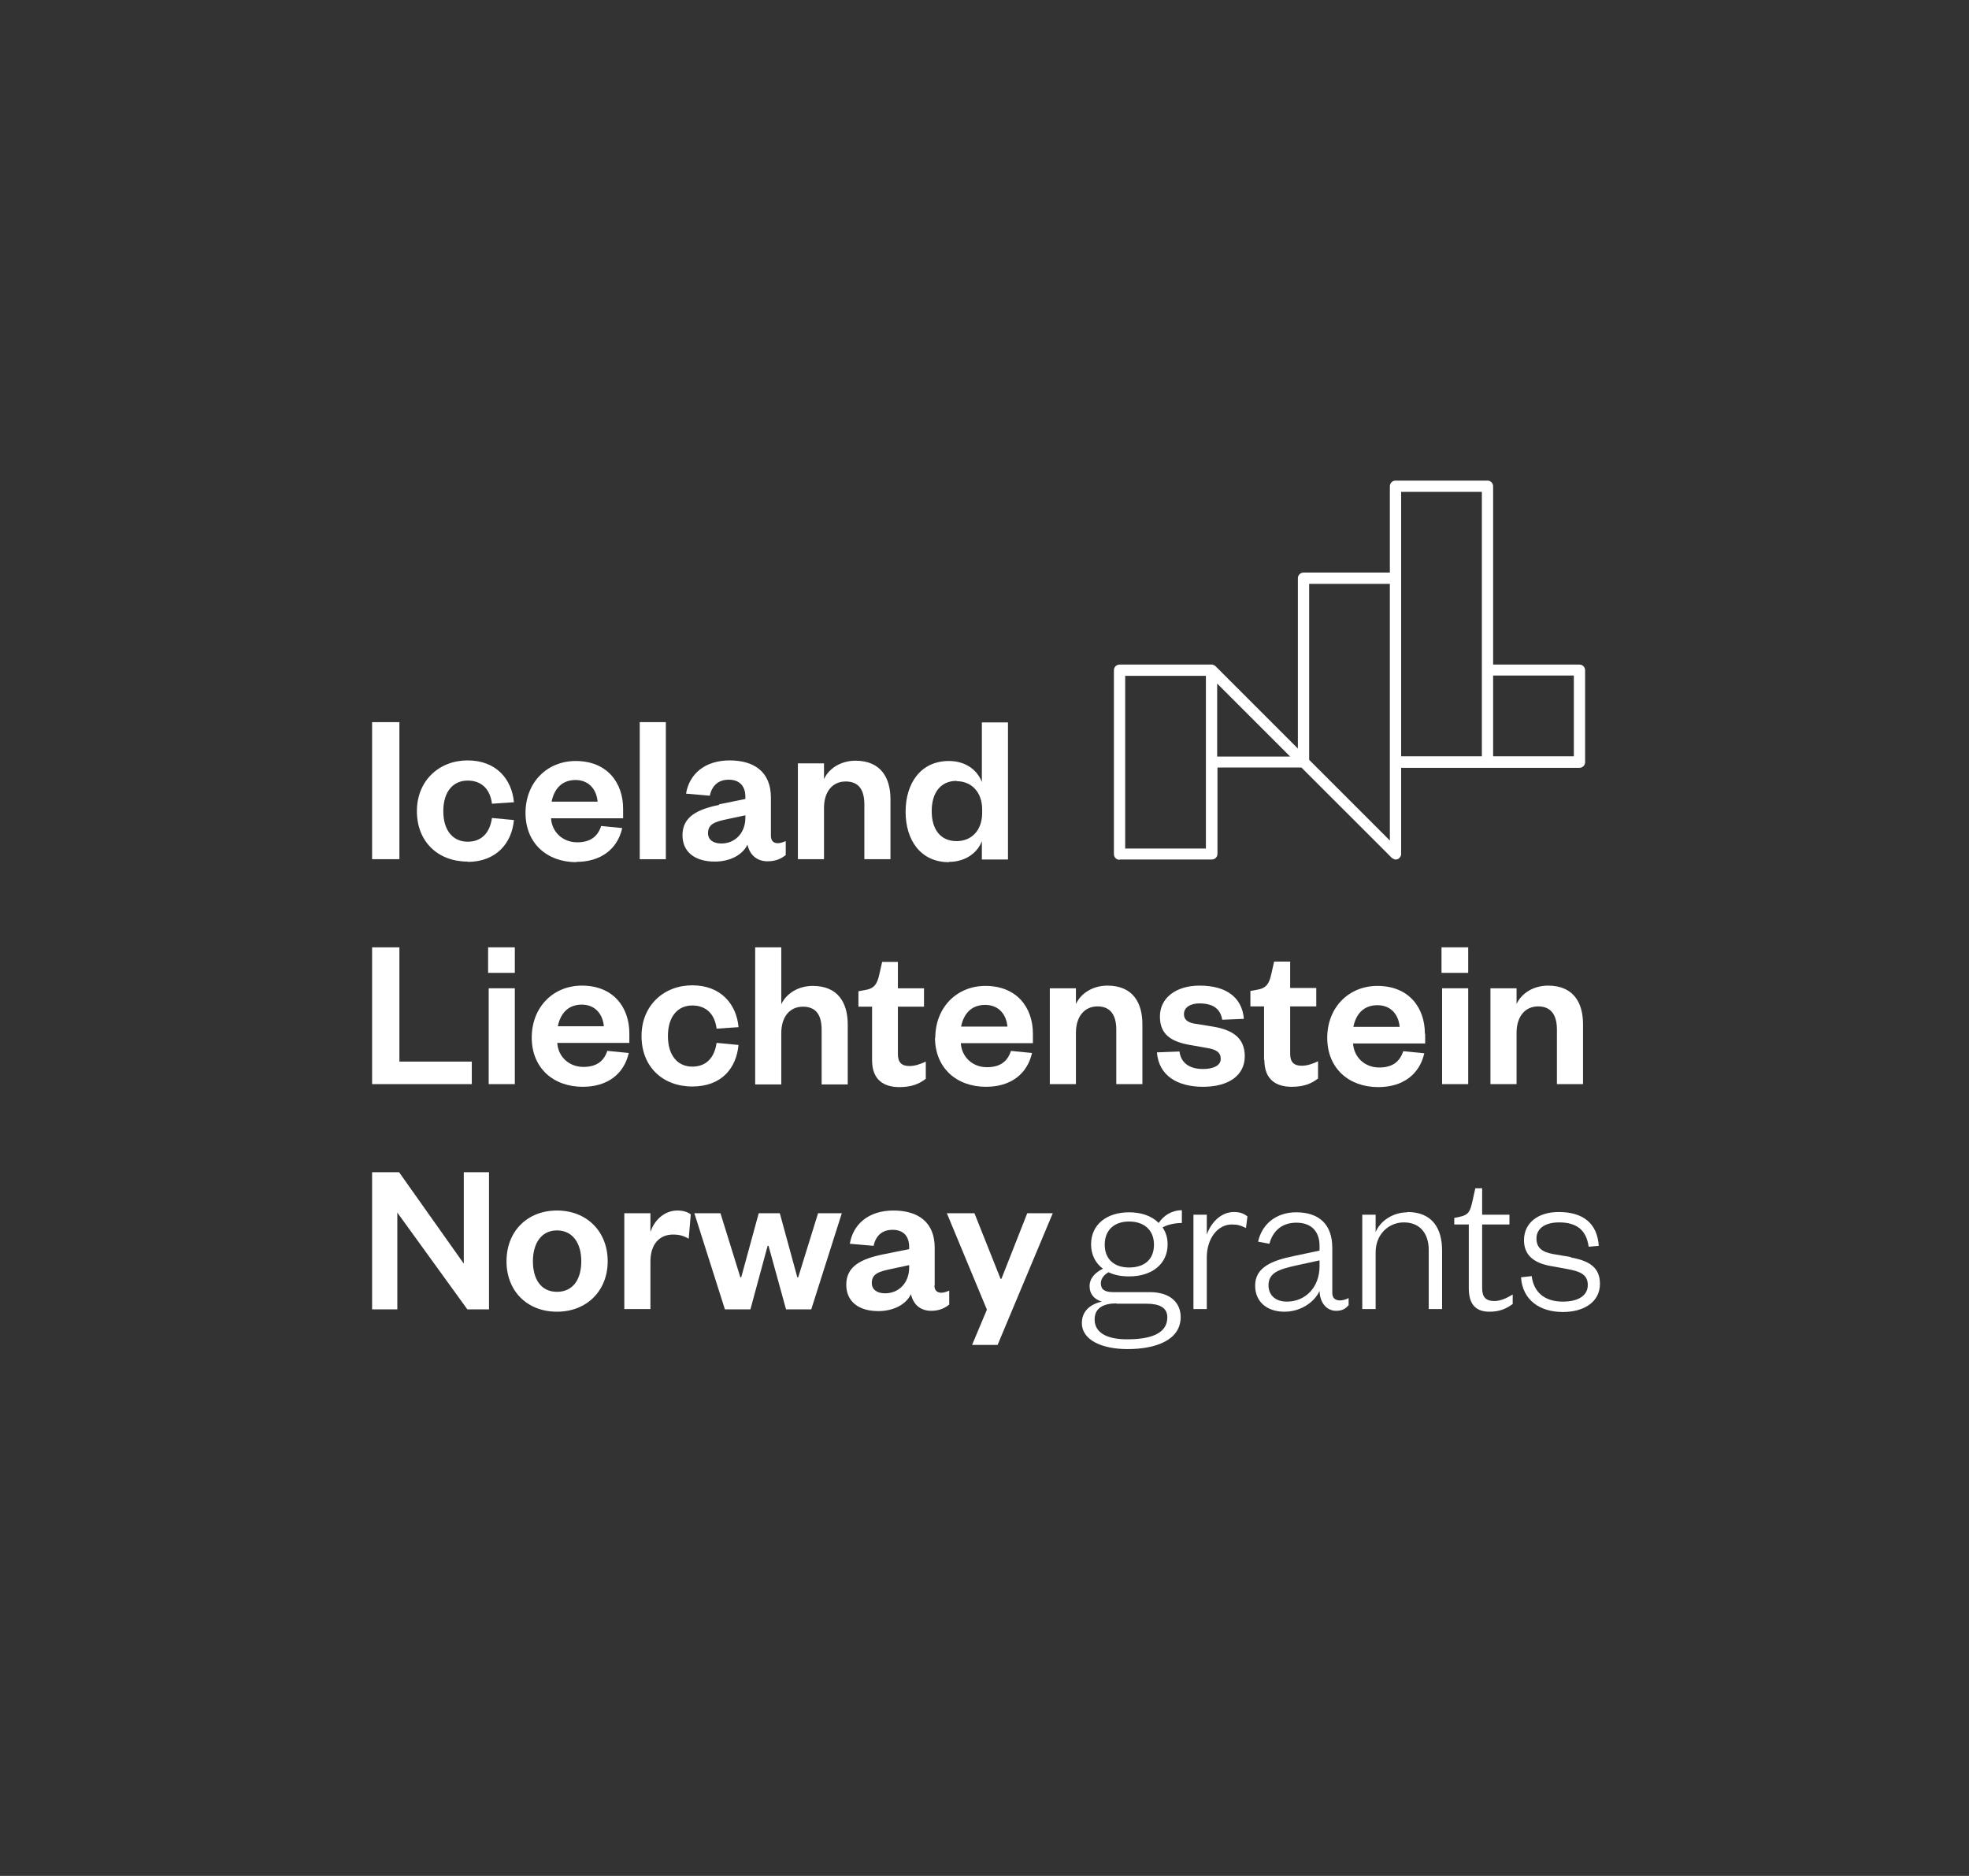 <svg width="127" height="121" viewBox="0 0 127 121" fill="none" xmlns="http://www.w3.org/2000/svg">
<rect x="0" y="0" width="127" height="121" fill="#333333" stroke="none"/>
<g clip-path="url(#clip0_283_652)">
<path d="M72.23 55.44H78.162C78.354 55.44 78.526 55.287 78.526 55.077V49.507H83.942L89.761 55.325C89.761 55.325 89.914 55.44 90.009 55.44C90.048 55.44 90.105 55.44 90.143 55.421C90.277 55.364 90.373 55.23 90.373 55.096V49.526H101.875C102.067 49.526 102.239 49.373 102.239 49.163V43.23C102.239 43.038 102.086 42.866 101.875 42.866H96.306V31.364C96.306 31.172 96.153 31 95.942 31H90.009C89.818 31 89.646 31.153 89.646 31.364V36.933H84.076C83.885 36.933 83.713 37.086 83.713 37.297V48.282L78.392 42.962C78.392 42.962 78.335 42.923 78.316 42.904C78.316 42.904 78.316 42.904 78.296 42.904C78.277 42.904 78.239 42.885 78.201 42.866C78.182 42.866 78.162 42.866 78.143 42.866H72.21C72.019 42.866 71.847 43.019 71.847 43.23V55.096C71.847 55.287 72 55.459 72.21 55.459L72.23 55.44ZM101.512 43.574V48.78H96.306V43.574H101.512ZM90.373 31.727H95.579V48.78H90.373V31.727ZM84.44 37.66H89.646V54.215L84.44 49.01V37.641V37.66ZM78.507 48.799V44.091L83.215 48.799H78.507ZM72.574 43.593H77.78V54.732H72.574V43.574V43.593Z" fill="white"/>
<path d="M25.761 46.579H24V55.421H25.761V46.579Z" fill="white"/>
<path d="M30.162 55.593C32 55.593 33.014 54.388 33.148 52.895L31.732 52.761C31.598 53.699 31.081 54.292 30.162 54.292C29.244 54.292 28.593 53.603 28.593 52.321C28.593 51.038 29.244 50.349 30.162 50.349C31.081 50.349 31.617 50.923 31.732 51.842L33.148 51.746C33.014 50.254 32 49.048 30.162 49.048C28.325 49.048 26.89 50.349 26.89 52.321C26.89 54.292 28.248 55.574 30.162 55.574V55.593Z" fill="white"/>
<path d="M37.167 55.593C38.756 55.593 39.828 54.77 40.134 53.411L38.775 53.278C38.545 53.986 38.048 54.33 37.225 54.33C36.306 54.33 35.598 53.679 35.541 52.78H40.191V52.167C40.191 50.483 39.158 49.086 37.129 49.086C35.273 49.086 33.895 50.483 33.895 52.435C33.895 54.388 35.273 55.612 37.186 55.612L37.167 55.593ZM37.11 50.311C38.048 50.311 38.488 51 38.545 51.708H35.579C35.732 50.943 36.191 50.311 37.129 50.311H37.11Z" fill="white"/>
<path d="M42.947 46.579H41.263V55.421H42.947V46.579Z" fill="white"/>
<path d="M46.374 51.919C44.977 52.206 44.02 52.684 44.02 53.871C44.02 54.943 44.804 55.574 46.106 55.574C47.024 55.574 47.866 55.191 48.211 54.483C48.364 55.153 48.823 55.555 49.512 55.555C50.067 55.555 50.412 55.364 50.68 55.153V54.254C50.488 54.33 50.335 54.388 50.163 54.388C49.895 54.388 49.723 54.234 49.723 53.909V51.44C49.723 49.813 48.67 49.048 47.063 49.048C45.455 49.048 44.46 49.928 44.249 51.191L45.78 51.325C45.914 50.713 46.297 50.292 47.005 50.292C47.713 50.292 48.077 50.713 48.077 51.402V51.536L46.374 51.88V51.919ZM48.077 52.742C48.077 53.737 47.407 54.407 46.527 54.407C45.991 54.407 45.666 54.158 45.666 53.737C45.666 53.124 46.182 52.99 46.91 52.837L48.077 52.589V52.742Z" fill="white"/>
<path d="M53.148 52.11C53.148 51.077 53.684 50.407 54.545 50.407C55.407 50.407 55.751 50.962 55.751 51.899V55.421H57.435V51.555C57.435 50.177 56.823 49.067 55.177 49.067C54.258 49.067 53.473 49.545 53.148 50.254V49.239H51.464V55.421H53.148V52.11Z" fill="white"/>
<path d="M61.205 55.593C62.296 55.593 63.062 54.981 63.33 54.254V55.44H65.014V46.598H63.33V50.445C63.043 49.679 62.296 49.086 61.205 49.086C59.368 49.086 58.411 50.541 58.411 52.359C58.411 54.177 59.368 55.612 61.205 55.612V55.593ZM61.703 50.388C62.66 50.388 63.349 51.096 63.349 52.206V52.435C63.349 53.565 62.66 54.254 61.703 54.254C60.65 54.254 60.095 53.488 60.095 52.321C60.095 51.153 60.65 50.368 61.703 50.368V50.388Z" fill="white"/>
<path d="M30.431 68.474H25.761V61.105H24V69.928H30.431V68.474Z" fill="white"/>
<path d="M33.206 61.105H31.483V62.751H33.206V61.105Z" fill="white"/>
<path d="M33.206 63.746H31.521V69.928H33.206V63.746Z" fill="white"/>
<path d="M39.177 67.766C38.948 68.474 38.45 68.818 37.627 68.818C36.708 68.818 36 68.168 35.943 67.268H40.593V66.656C40.593 64.971 39.56 63.574 37.531 63.574C35.675 63.574 34.297 64.971 34.297 66.924C34.297 68.876 35.675 70.1 37.589 70.1C39.177 70.1 40.249 69.278 40.555 67.919L39.196 67.785L39.177 67.766ZM37.512 64.799C38.45 64.799 38.89 65.488 38.948 66.196H35.981C36.134 65.431 36.593 64.799 37.531 64.799H37.512Z" fill="white"/>
<path d="M47.636 67.402L46.22 67.268C46.086 68.206 45.569 68.799 44.651 68.799C43.732 68.799 43.081 68.11 43.081 66.828C43.081 65.545 43.732 64.856 44.651 64.856C45.569 64.856 46.105 65.43 46.22 66.349L47.636 66.254C47.502 64.761 46.488 63.555 44.651 63.555C42.813 63.555 41.378 64.856 41.378 66.828C41.378 68.799 42.737 70.081 44.651 70.081C46.565 70.081 47.502 68.876 47.636 67.383V67.402Z" fill="white"/>
<path d="M50.392 61.105H48.708V69.947H50.392V66.636C50.392 65.603 50.928 64.933 51.789 64.933C52.651 64.933 52.995 65.488 52.995 66.426V69.947H54.679V66.081C54.679 64.703 54.067 63.593 52.421 63.593C51.502 63.593 50.718 64.072 50.392 64.78V61.124V61.105Z" fill="white"/>
<path d="M56.899 62.043L56.708 62.885C56.574 63.459 56.402 63.766 55.789 63.861L55.368 63.938V64.933H56.248V68.378C56.248 69.698 57.052 70.12 58.009 70.12C58.775 70.12 59.273 69.928 59.713 69.584V68.474C59.349 68.646 59.005 68.761 58.66 68.761C58.162 68.761 57.914 68.531 57.914 67.995V64.933H59.598V63.746H57.914V62.043H56.88H56.899Z" fill="white"/>
<path d="M60.307 66.923C60.307 68.876 61.685 70.1 63.599 70.1C65.187 70.1 66.259 69.278 66.565 67.919L65.206 67.785C64.977 68.493 64.479 68.837 63.656 68.837C62.737 68.837 62.029 68.187 61.972 67.287H66.622V66.675C66.622 64.99 65.589 63.593 63.56 63.593C61.704 63.593 60.326 64.99 60.326 66.942L60.307 66.923ZM64.957 66.215H61.991C62.144 65.45 62.603 64.818 63.541 64.818C64.479 64.818 64.919 65.507 64.977 66.215H64.957Z" fill="white"/>
<path d="M70.794 64.914C71.617 64.914 72 65.469 72 66.407V69.928H73.684V66.062C73.684 64.684 73.072 63.574 71.426 63.574C70.507 63.574 69.722 64.053 69.397 64.761V63.746H67.713V69.928H69.397V66.617C69.397 65.584 69.933 64.914 70.794 64.914Z" fill="white"/>
<path d="M77.589 68.952C76.727 68.952 76.172 68.569 76.077 67.823L74.622 67.88C74.737 69.392 75.962 70.1 77.589 70.1C79.215 70.1 80.287 69.392 80.287 68.129C80.287 66.962 79.522 66.426 78.22 66.215L77.034 66.024C76.593 65.947 76.364 65.756 76.364 65.412C76.364 64.99 76.766 64.722 77.359 64.722C78.239 64.722 78.718 65.067 78.833 65.775L80.23 65.718C80.115 64.34 79.1 63.574 77.378 63.574C75.809 63.574 74.814 64.397 74.814 65.565C74.814 66.732 75.541 67.211 76.861 67.421L77.837 67.593C78.45 67.689 78.737 67.88 78.737 68.302C78.737 68.742 78.239 68.952 77.608 68.952H77.589Z" fill="white"/>
<path d="M81.55 68.359C81.55 69.679 82.354 70.1 83.311 70.1C84.076 70.1 84.574 69.909 85.014 69.565V68.454C84.65 68.627 84.306 68.742 83.961 68.742C83.464 68.742 83.215 68.512 83.215 67.976V64.914H84.899V63.727H83.215V62.024H82.181L81.99 62.866C81.856 63.44 81.684 63.746 81.071 63.842L80.65 63.919V64.914H81.531V68.359H81.55Z" fill="white"/>
<path d="M91.904 66.675C91.904 64.99 90.871 63.593 88.842 63.593C86.985 63.593 85.607 64.99 85.607 66.942C85.607 68.895 86.985 70.12 88.899 70.12C90.488 70.12 91.56 69.297 91.866 67.938L90.507 67.804C90.277 68.512 89.78 68.856 88.957 68.856C88.038 68.856 87.33 68.206 87.272 67.306H91.923V66.694L91.904 66.675ZM87.292 66.234C87.445 65.469 87.904 64.837 88.842 64.837C89.78 64.837 90.22 65.526 90.277 66.234H87.311H87.292Z" fill="white"/>
<path d="M94.699 61.105H92.977V62.751H94.699V61.105Z" fill="white"/>
<path d="M94.699 63.746H93.015V69.928H94.699V63.746Z" fill="white"/>
<path d="M99.215 64.914C100.038 64.914 100.421 65.469 100.421 66.407V69.928H102.105V66.062C102.105 64.684 101.493 63.574 99.847 63.574C98.928 63.574 98.143 64.053 97.818 64.761V63.746H96.134V69.928H97.818V66.617C97.818 65.584 98.354 64.914 99.215 64.914Z" fill="white"/>
<path d="M29.914 81.507L25.742 75.612H24V84.455H25.627V78.215L30.143 84.455H31.541V75.612H29.914V81.507Z" fill="white"/>
<path d="M35.923 78.081C34.01 78.081 32.67 79.421 32.67 81.354C32.67 83.287 34.01 84.608 35.923 84.608C37.837 84.608 39.196 83.268 39.196 81.354C39.196 79.44 37.856 78.081 35.923 78.081ZM35.923 83.325C34.89 83.325 34.373 82.502 34.373 81.354C34.373 80.206 34.909 79.364 35.923 79.364C36.938 79.364 37.493 80.187 37.493 81.354C37.493 82.522 36.957 83.325 35.923 83.325Z" fill="white"/>
<path d="M41.952 79.44V78.254H40.268V84.435H41.952V81.373C41.952 80.244 42.545 79.632 43.406 79.632C43.808 79.632 44.095 79.708 44.421 79.9L44.555 78.33C44.363 78.177 44.057 78.081 43.693 78.081C42.832 78.081 42.201 78.732 41.971 79.421L41.952 79.44Z" fill="white"/>
<path d="M51.484 82.388H51.426L50.297 78.254H48.938L47.809 82.388H47.752L46.469 78.254H44.785L46.756 84.455H48.402L49.512 80.359H49.57L50.699 84.455H52.326L54.297 78.254H52.766L51.484 82.388Z" fill="white"/>
<path d="M60.287 82.942V80.474C60.287 78.847 59.235 78.081 57.627 78.081C56.019 78.081 55.024 78.962 54.814 80.225L56.345 80.359C56.479 79.746 56.861 79.325 57.57 79.325C58.278 79.325 58.641 79.746 58.641 80.435V80.569L56.938 80.914C55.541 81.201 54.584 81.679 54.584 82.866C54.584 83.938 55.369 84.569 56.651 84.569C57.57 84.569 58.412 84.187 58.756 83.478C58.909 84.148 59.369 84.55 60.058 84.55C60.613 84.55 60.957 84.359 61.225 84.148V83.249C61.034 83.325 60.881 83.383 60.708 83.383C60.44 83.383 60.268 83.23 60.268 82.904L60.287 82.942ZM58.641 81.756C58.641 82.751 57.971 83.421 57.091 83.421C56.555 83.421 56.23 83.172 56.23 82.751C56.23 82.139 56.747 82.005 57.474 81.852L58.641 81.603V81.756Z" fill="white"/>
<path d="M64.593 82.483H64.535L62.851 78.254H61.071L63.655 84.474L62.698 86.751H64.344L67.904 78.254H66.258L64.593 82.483Z" fill="white"/>
<path d="M74.718 78.866C74.278 78.426 73.608 78.196 72.823 78.196C71.388 78.196 70.374 78.981 70.374 80.263C70.374 80.933 70.661 81.488 71.139 81.833C70.641 82.081 70.278 82.445 70.278 82.962C70.278 83.402 70.507 83.785 71.063 83.957C70.297 84.129 69.78 84.589 69.78 85.335C69.78 86.464 71.12 87.019 72.728 87.019C74.507 87.019 76.153 86.464 76.153 84.952C76.153 84.014 75.465 83.345 74.163 83.345H71.809C71.216 83.345 71.005 83.153 71.005 82.77C71.005 82.445 71.254 82.196 71.503 82.062C71.885 82.254 72.326 82.33 72.843 82.33C74.278 82.33 75.311 81.546 75.311 80.263C75.311 79.842 75.197 79.478 74.986 79.172C75.273 79 75.771 78.885 76.23 78.885V78.062C75.579 78.062 75.043 78.407 74.737 78.885L74.718 78.866ZM72.019 84.091H73.933C74.756 84.091 75.292 84.321 75.292 84.971C75.292 86.024 74.221 86.388 72.689 86.388C71.465 86.388 70.603 86.005 70.603 85.105C70.603 84.321 71.254 84.072 72 84.072L72.019 84.091ZM72.823 81.756C71.847 81.756 71.254 81.201 71.254 80.282C71.254 79.364 71.847 78.79 72.823 78.79C73.799 78.79 74.431 79.345 74.431 80.282C74.431 81.22 73.838 81.756 72.823 81.756Z" fill="white"/>
<path d="M77.838 79.632V78.349H76.977V84.435H77.838V81.105C77.838 79.88 78.546 78.981 79.445 78.981C79.809 78.981 80.02 79.038 80.364 79.21L80.46 78.464C80.23 78.273 79.962 78.177 79.599 78.177C78.699 78.177 78.087 78.923 77.838 79.632Z" fill="white"/>
<path d="M85.933 83.421V80.493C85.933 79 85.11 78.196 83.598 78.196C82.278 78.196 81.378 79 81.148 80.091L81.876 80.225C82.086 79.44 82.641 78.866 83.617 78.866C84.593 78.866 85.11 79.44 85.11 80.359V80.665L83.483 81.01C81.971 81.316 80.957 81.775 80.957 82.924C80.957 83.976 81.723 84.608 82.852 84.608C83.885 84.608 84.785 83.995 85.11 83.268C85.129 84.034 85.57 84.55 86.182 84.55C86.603 84.55 86.794 84.397 86.986 84.187V83.727C86.814 83.823 86.584 83.88 86.431 83.88C86.124 83.88 85.933 83.727 85.933 83.402V83.421ZM85.11 81.68C85.11 83.038 84.192 83.957 83.005 83.957C82.201 83.957 81.818 83.479 81.818 82.904C81.818 82.082 82.507 81.871 83.617 81.622L85.11 81.297V81.68Z" fill="white"/>
<path d="M90.775 78.196C89.857 78.196 89.014 78.751 88.728 79.478V78.349H87.866V84.435H88.728V80.78C88.728 79.593 89.589 78.847 90.546 78.847C91.579 78.847 92.153 79.555 92.153 80.627V84.435H93.014V80.665C93.014 79.21 92.364 78.177 90.775 78.177V78.196Z" fill="white"/>
<path d="M95.598 83.115V78.981H97.359V78.349H95.598V76.646H95.158L94.966 77.507C94.832 78.1 94.737 78.368 94.162 78.483L93.799 78.56V78.981H94.737V83.096C94.737 84.206 95.253 84.608 96.076 84.608C96.689 84.608 97.129 84.436 97.569 84.11V83.498C97.225 83.708 96.804 83.919 96.383 83.919C95.828 83.919 95.598 83.651 95.598 83.096V83.115Z" fill="white"/>
<path d="M101.34 81.086L100.211 80.895C99.445 80.761 99.101 80.474 99.101 79.88C99.101 79.23 99.675 78.847 100.555 78.847C101.684 78.847 102.316 79.325 102.469 80.416L103.12 80.359C103.024 78.904 102.105 78.177 100.536 78.177C99.196 78.177 98.297 78.885 98.297 79.995C98.297 80.971 98.948 81.469 100.019 81.66L101.072 81.852C101.933 82.005 102.412 82.215 102.412 82.885C102.412 83.593 101.761 83.957 100.804 83.957C99.637 83.957 98.928 83.364 98.794 82.311L98.106 82.388C98.201 83.88 99.35 84.627 100.804 84.627C102.144 84.627 103.196 83.995 103.196 82.809C103.196 81.737 102.488 81.316 101.302 81.105L101.34 81.086Z" fill="white"/>
</g>
<defs>
<clipPath id="clip0_283_652">
<rect width="79.234" height="56" fill="white" transform="translate(24 31)"/>
</clipPath>
</defs>
</svg>
